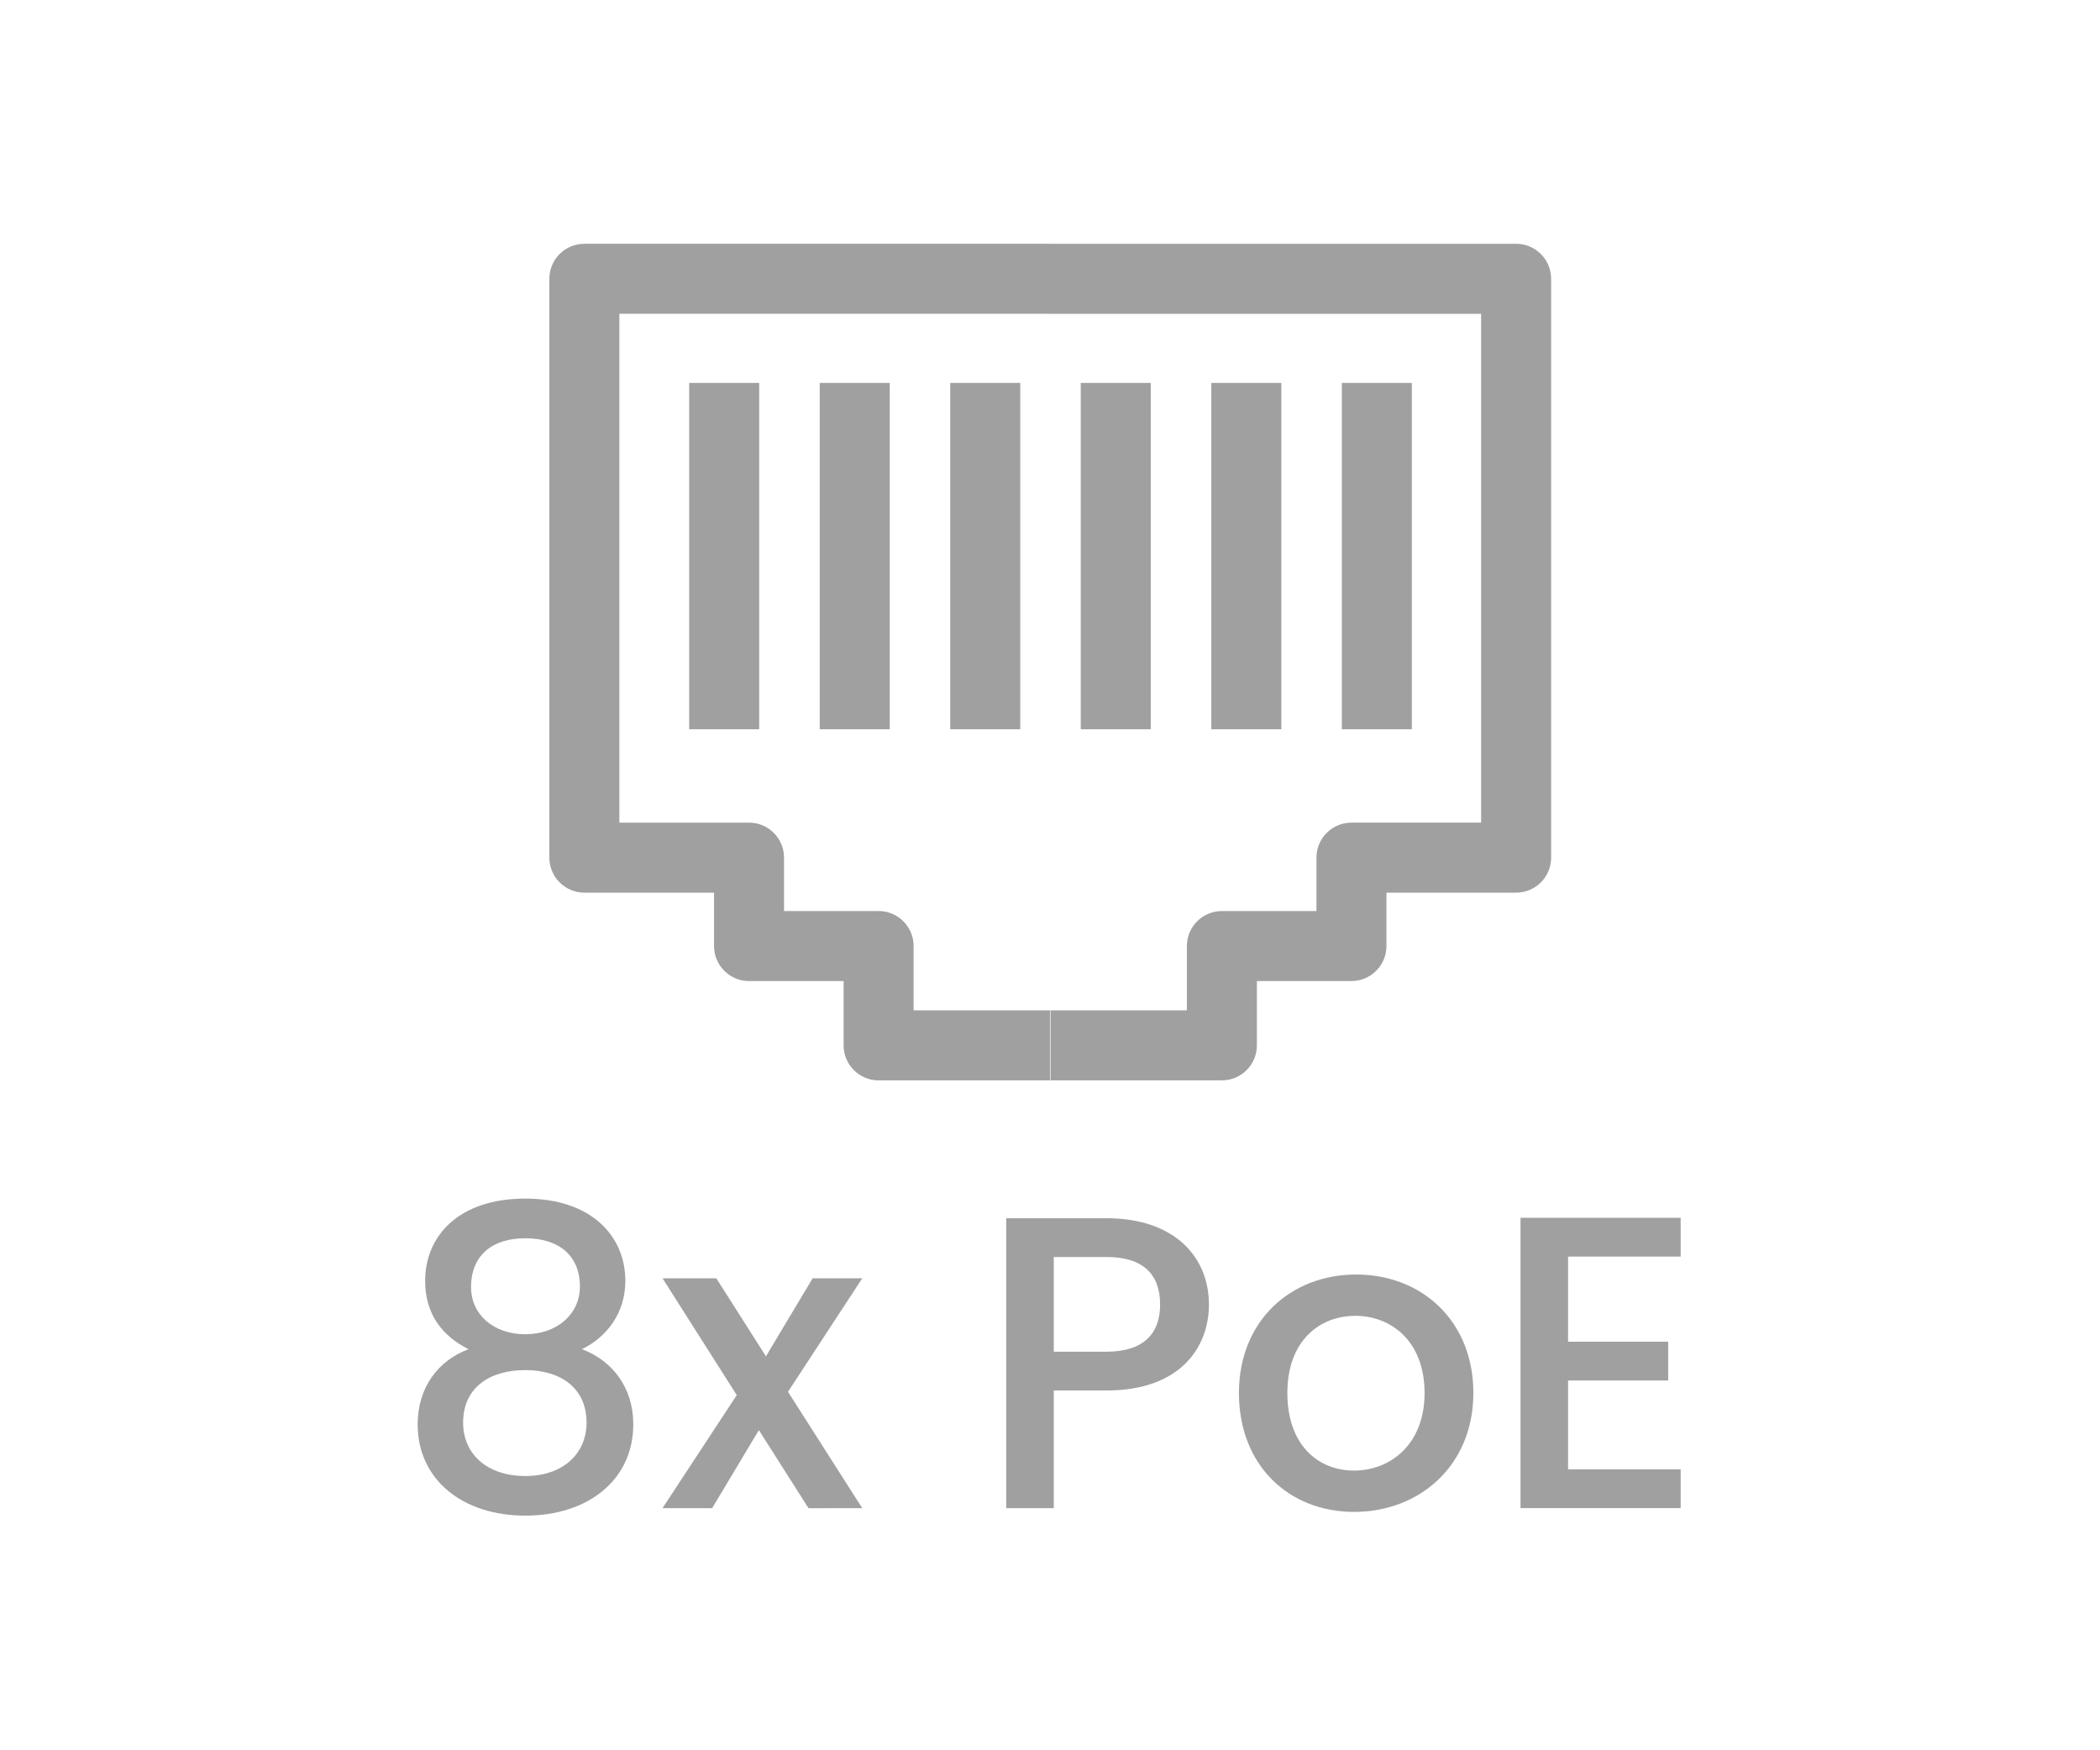 <?xml version="1.0" encoding="utf-8"?>
<!-- Generator: Adobe Illustrator 26.5.0, SVG Export Plug-In . SVG Version: 6.00 Build 0)  -->
<svg version="1.1" id="Layer_1" xmlns="http://www.w3.org/2000/svg" xmlns:xlink="http://www.w3.org/1999/xlink" x="0px" y="0px"
	 viewBox="0 0 60 50" style="enable-background:new 0 0 60 50;" xml:space="preserve">
<style type="text/css">
	.st0{fill:#A0A0A0;}
	.st1{fill:#ED1C24;}
	.st2{fill:#231F20;}
	.st3{fill:none;}
	.st4{fill:#FFFFFF;}
	.st5{opacity:0.71;}
	.st6{opacity:0.3;}
</style>
<g>
	<g>
		<g>
			<path class="st0" d="M29.999,30.863h-4.896c-0.552,0-1-0.448-1-1v-1.837h-2.702c-0.552,0-1-0.448-1-1V25.5h-3.705
				c-0.552,0-1-0.448-1-1V7.964c0-0.552,0.448-1,1-1h13.319v2H17.696V23.5h3.705c0.552,0,1,0.448,1,1v1.525h2.702
				c0.552,0,1,0.448,1,1v1.837h3.896V30.863z"/>
		</g>
		<g>
			<path class="st0" d="M34.911,30.863h-4.896v-2h3.896v-1.837c0-0.552,0.448-1,1-1h2.702V24.5c0-0.552,0.448-1,1-1h3.705V8.964
				H29.999v-2h13.319c0.552,0,1,0.448,1,1V24.5c0,0.552-0.448,1-1,1h-3.705v1.525c0,0.552-0.448,1-1,1h-2.702v1.837
				C35.911,30.415,35.463,30.863,34.911,30.863z"/>
		</g>
		<g>
			<rect x="19.691" y="10.939" class="st0" width="2" height="9.894"/>
		</g>
		<g>
			<rect x="23.421" y="10.939" class="st0" width="2" height="9.894"/>
		</g>
		<g>
			<rect x="27.15" y="10.939" class="st0" width="2" height="9.894"/>
		</g>
		<g>
			<rect x="30.879" y="10.939" class="st0" width="2" height="9.894"/>
		</g>
		<g>
			<rect x="34.609" y="10.939" class="st0" width="2" height="9.894"/>
		</g>
		<g>
			<rect x="38.338" y="10.939" class="st0" width="2" height="9.894"/>
		</g>
	</g>
	<g>
		<g>
			<path class="st0" d="M12.147,36.588c0-1.263,0.941-2.348,2.86-2.348c1.918,0,2.86,1.096,2.86,2.348
				c0,0.929-0.536,1.608-1.239,1.954c0.882,0.334,1.466,1.108,1.466,2.145c0,1.585-1.287,2.61-3.086,2.61
				c-1.788,0-3.075-1.025-3.075-2.61c0-1.048,0.584-1.823,1.454-2.145C12.648,38.173,12.147,37.554,12.147,36.588z M13.232,40.64
				c0,0.882,0.667,1.525,1.776,1.525c1.096,0,1.751-0.656,1.751-1.525c0-0.978-0.727-1.501-1.751-1.501
				C14.006,39.139,13.232,39.627,13.232,40.64z M16.569,36.755c0-0.894-0.608-1.382-1.561-1.382c-0.93,0-1.549,0.477-1.549,1.395
				c0,0.787,0.644,1.347,1.549,1.347C15.913,38.114,16.569,37.542,16.569,36.755z"/>
			<path class="st0" d="M21.682,40.854l-1.335,2.229h-1.418l2.121-3.229l-2.121-3.337h1.537l1.418,2.229l1.334-2.229h1.418
				l-2.122,3.242l2.122,3.325H23.1L21.682,40.854z"/>
			<path class="st0" d="M31.609,39.722h-1.501v3.361h-1.359v-8.282h2.86c1.966,0,2.932,1.12,2.932,2.467
				C34.541,38.447,33.766,39.722,31.609,39.722z M31.609,38.614c1.061,0,1.537-0.513,1.537-1.347c0-0.858-0.477-1.359-1.537-1.359
				h-1.501v2.706H31.609z"/>
			<path class="st0" d="M38.688,43.19c-1.871,0-3.29-1.335-3.29-3.396s1.478-3.385,3.349-3.385c1.871,0,3.349,1.323,3.349,3.385
				S40.571,43.19,38.688,43.19z M38.688,42.01c1.013,0,2.014-0.727,2.014-2.216s-0.965-2.205-1.978-2.205
				c-1.025,0-1.942,0.715-1.942,2.205S37.663,42.01,38.688,42.01z"/>
			<path class="st0" d="M48.019,35.897h-3.217v2.431h2.86v1.108h-2.86v2.538h3.217v1.108h-4.576v-8.294h4.576V35.897z"/>
		</g>
	</g>
</g>
</svg>

